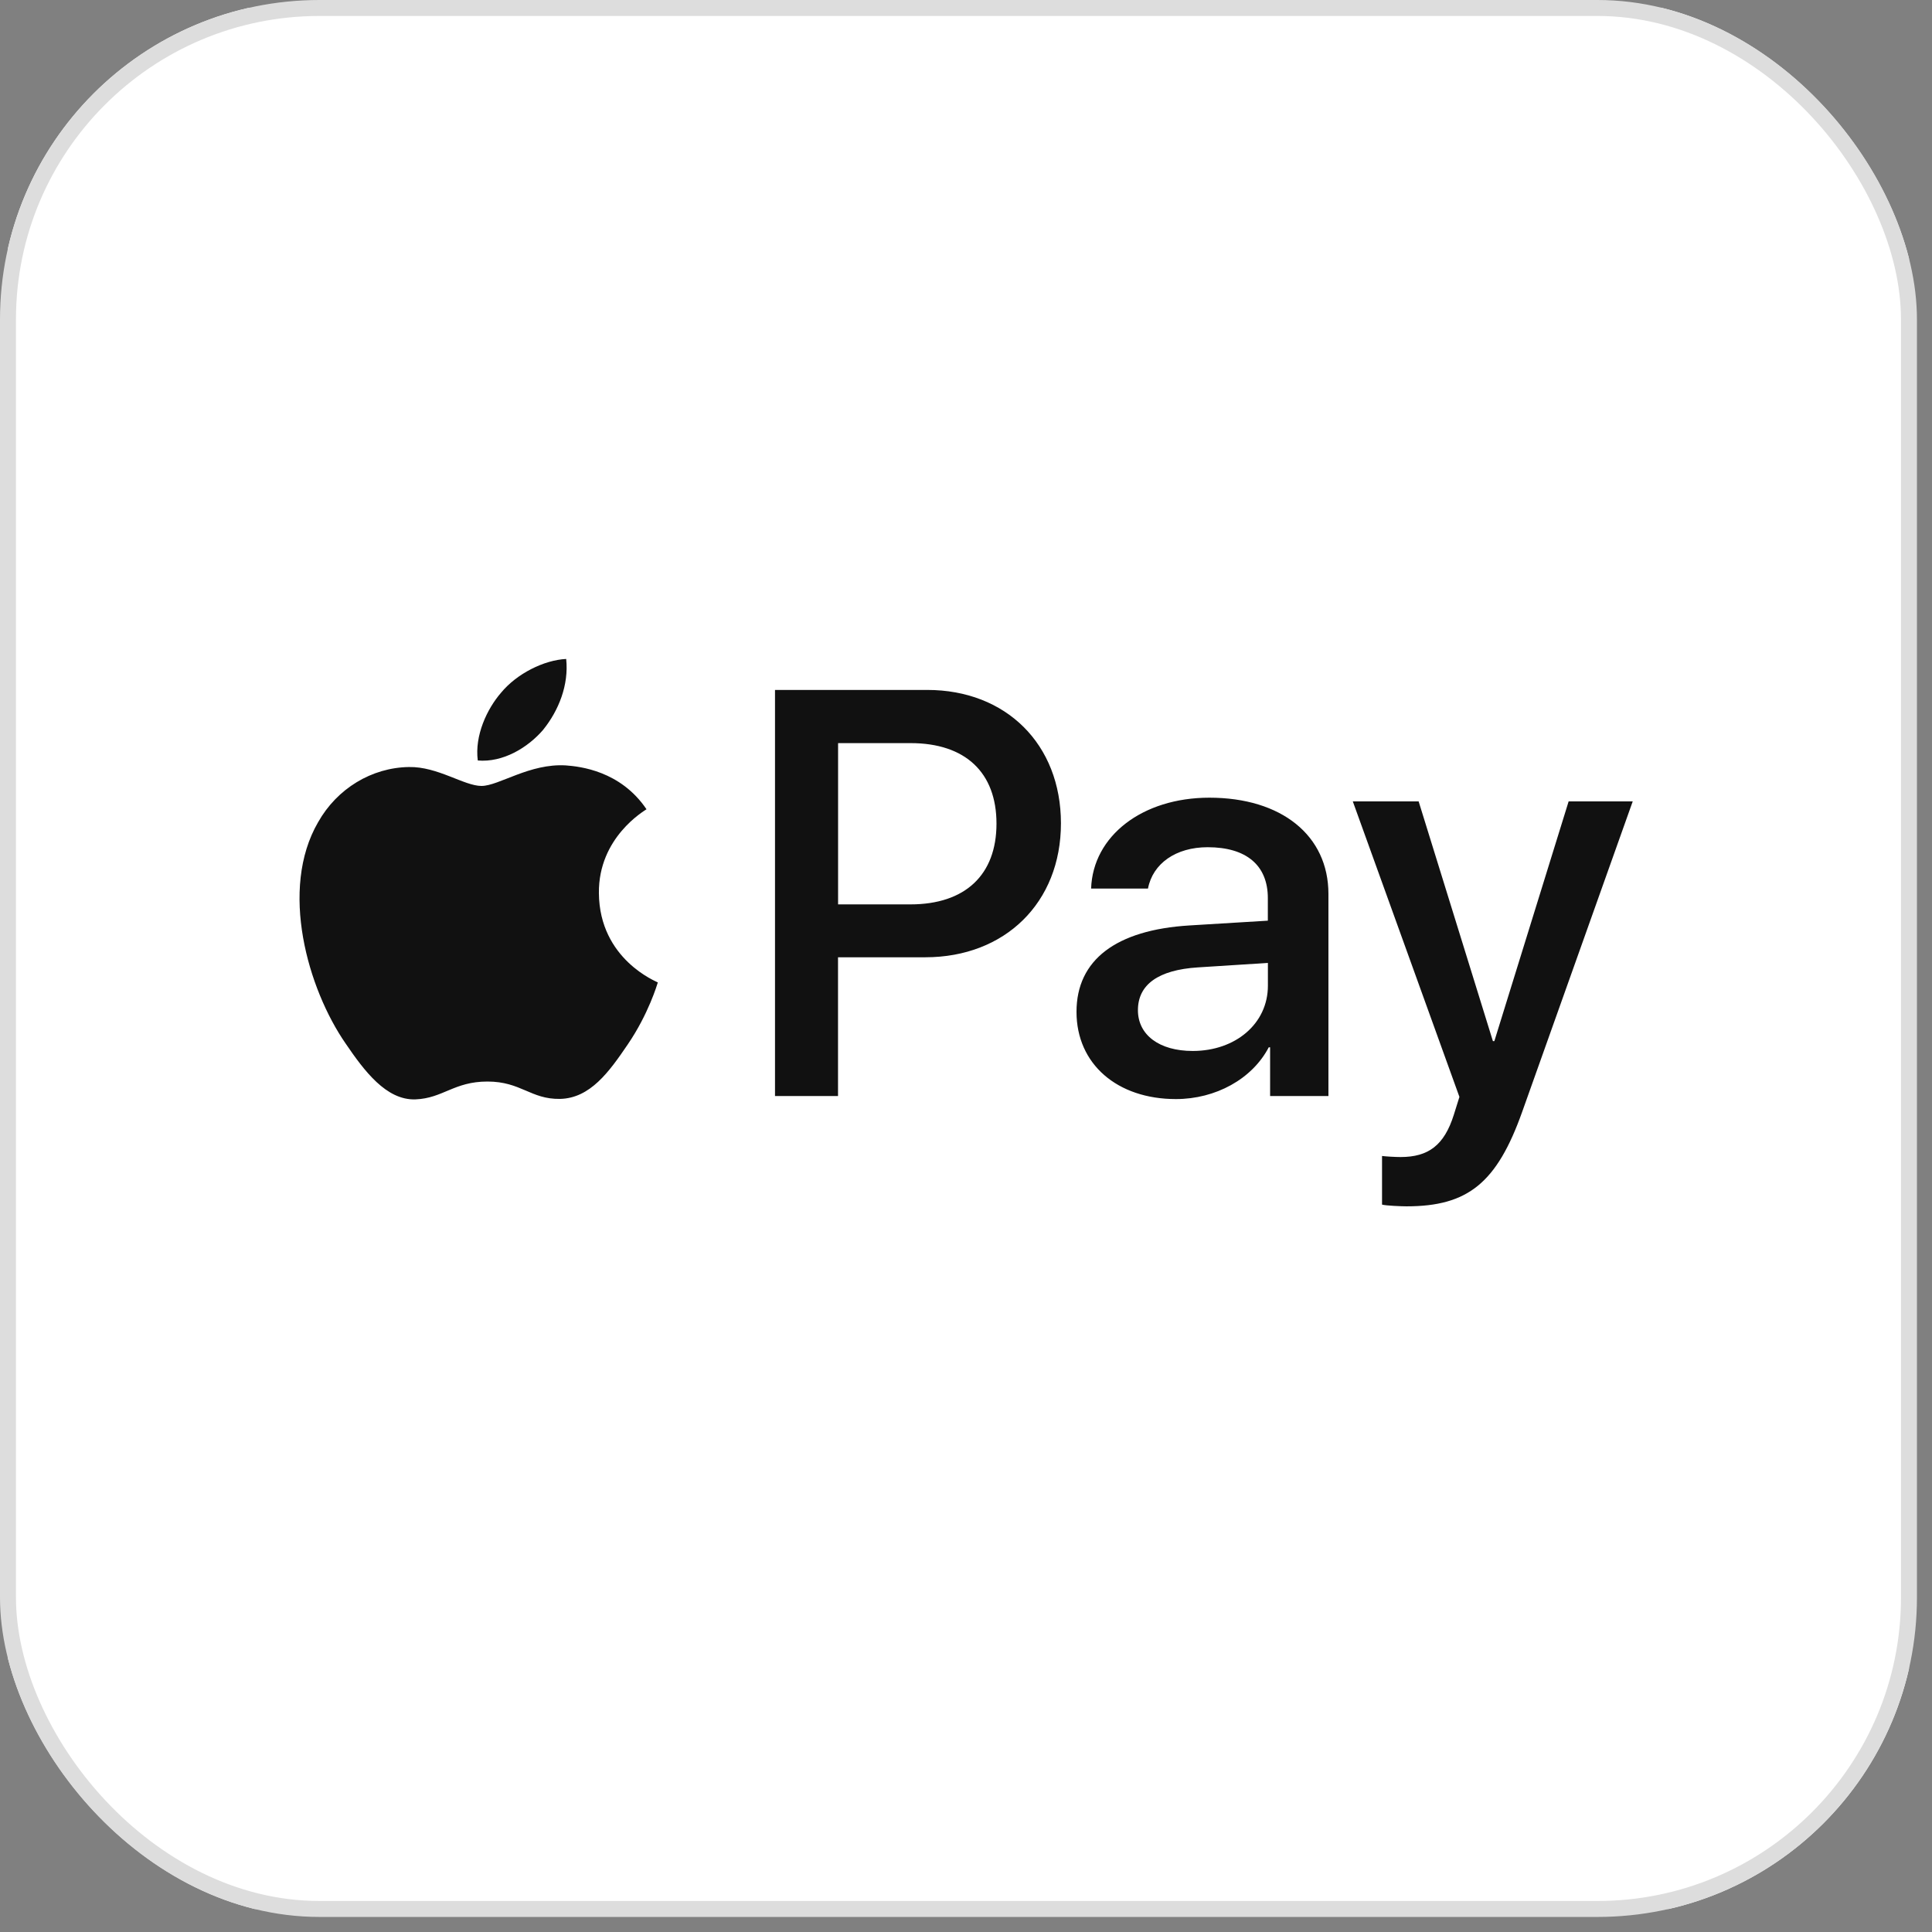 <svg width="91" height="91" viewBox="0 0 91 91" fill="none" xmlns="http://www.w3.org/2000/svg">
<rect x="0" y="0" width="91" height="91" fill="#808080" stroke="none"/>
<g clip-path="url(#clip0_3966_25061)">
<path d="M0.375 0.376H89.914V89.915H0.375V0.376Z" fill="white"/>
<path fill-rule="evenodd" clip-rule="evenodd" d="M25.593 34.361C26.312 33.467 26.798 32.265 26.668 31.038C25.621 31.089 24.343 31.729 23.604 32.624C22.938 33.391 22.351 34.643 22.504 35.82C23.68 35.922 24.853 35.23 25.596 34.361H25.593ZM26.654 36.052C24.947 35.947 23.494 37.019 22.678 37.019C21.863 37.019 20.616 36.102 19.264 36.128C17.506 36.153 15.875 37.144 14.983 38.727C13.149 41.887 14.498 46.579 16.282 49.155C17.151 50.431 18.194 51.833 19.569 51.782C20.867 51.732 21.38 50.942 22.96 50.942C24.54 50.942 24.998 51.782 26.375 51.76C27.799 51.731 28.694 50.481 29.56 49.206C30.553 47.753 30.959 46.35 30.985 46.274C30.959 46.246 28.234 45.202 28.209 42.068C28.181 39.443 30.35 38.193 30.451 38.117C29.227 36.305 27.317 36.102 26.654 36.052ZM39.475 42.598H42.881C45.465 42.598 46.936 41.207 46.936 38.794C46.936 36.382 45.465 35.002 42.892 35.002H39.475V42.598ZM43.674 32.497C47.387 32.497 49.972 35.056 49.972 38.78C49.972 42.519 47.334 45.089 43.584 45.089H39.472V51.624H36.504V32.497H43.674ZM59.72 46.427V45.355L56.419 45.566C54.562 45.684 53.598 46.373 53.598 47.581C53.598 48.746 54.602 49.502 56.179 49.502C58.194 49.502 59.72 48.216 59.72 46.427ZM50.705 47.659C50.705 45.207 52.576 43.802 56.021 43.59L59.717 43.365V42.304C59.717 40.752 58.699 39.905 56.882 39.905C55.386 39.905 54.297 40.672 54.072 41.852H51.393C51.476 39.374 53.806 37.572 56.963 37.572C60.355 37.572 62.571 39.349 62.571 42.106V51.624H59.824V49.33H59.76C58.978 50.826 57.255 51.768 55.386 51.768C52.629 51.768 50.705 50.125 50.705 47.659ZM65.096 56.741V54.448C65.281 54.473 65.733 54.498 65.97 54.498C67.282 54.498 68.024 53.942 68.476 52.512L68.741 51.666L63.719 37.747H66.82L70.318 49.039H70.386L73.885 37.746H76.904L71.698 52.366C70.505 55.72 69.139 56.82 66.25 56.82C66.024 56.82 65.296 56.792 65.096 56.739V56.741Z" fill="#111111"/>
</g>
<rect x="0.376" y="0.376" width="89.539" height="89.539" rx="14.672" stroke="#DDDDDD" stroke-width="0.752"/>
<defs>
<clipPath id="clip0_3966_25061">
<rect width="90.292" height="90.292" rx="15.049" fill="white"/>
</clipPath>
</defs>
</svg>
